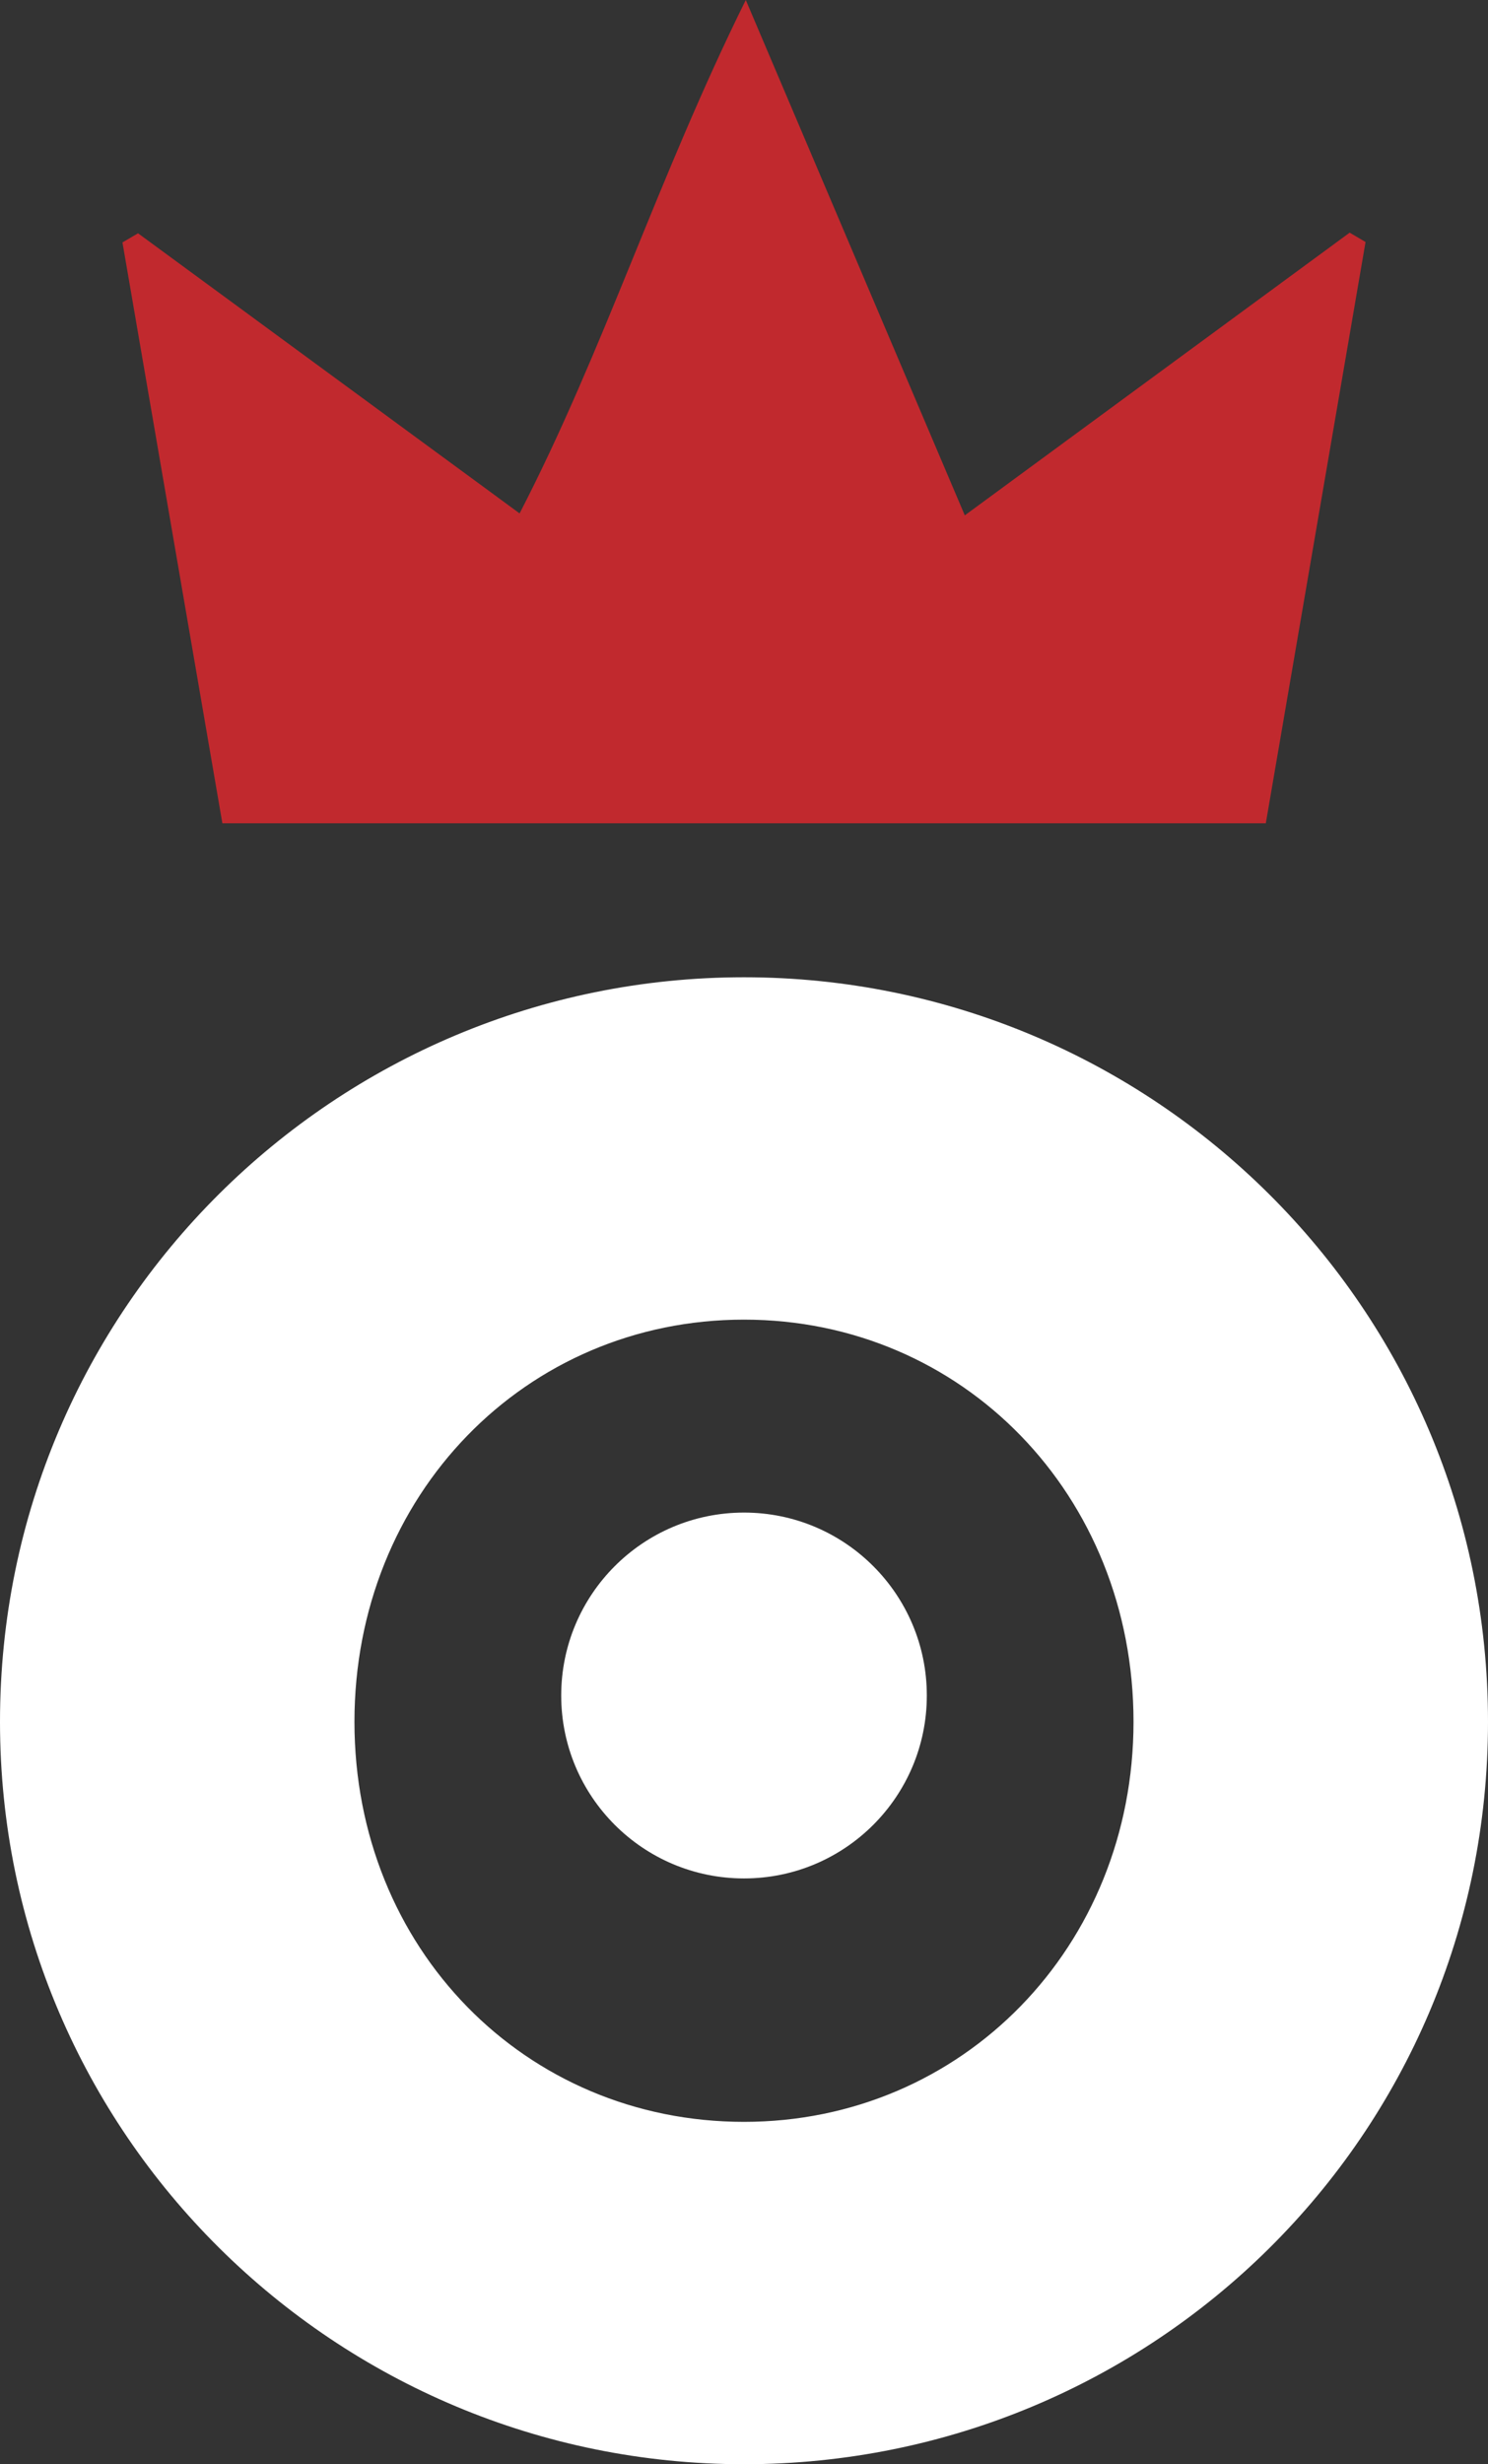 <?xml version="1.0" encoding="UTF-8"?> <svg xmlns="http://www.w3.org/2000/svg" id="Layer_2" viewBox="0 0 496.37 821.47"><rect x="0" y="0" width="496.37" height="821.47" fill="#333333" stroke="none"/><defs><style>.cls-1{fill:#fff;}.cls-2{fill:#c1292e;}</style></defs><g id="Layer_3"><path class="cls-1" d="m0,573.97c0-138.19,112.06-248.19,248.18-248.19s248.19,110,248.19,248.19-112.06,247.5-248.19,247.5S0,711.47,0,573.97Zm378.12,0c0-75.62-57.06-134.06-129.94-134.06s-129.94,58.44-129.94,134.06,57.06,133.37,129.94,133.37,129.94-58.44,129.94-133.37Z"></path><path class="cls-2" d="m248.78,0c25.42,59.78,48.42,113.86,73.06,171.8,44.37-32.57,86.37-63.4,128.38-94.24,1.77,1.04,3.53,2.08,5.3,3.11-11.05,64.35-22.1,128.7-33.27,193.78H74.18c-11.15-64.79-22.24-129.21-33.33-193.64,1.73-1.01,3.47-2.03,5.2-3.04,41.38,30.36,82.76,60.72,127.28,93.38C201.52,116.58,219.33,59.45,248.78,0Z"></path><circle class="cls-1" cx="248.19" cy="565.21" r="60.98"></circle></g></svg> 